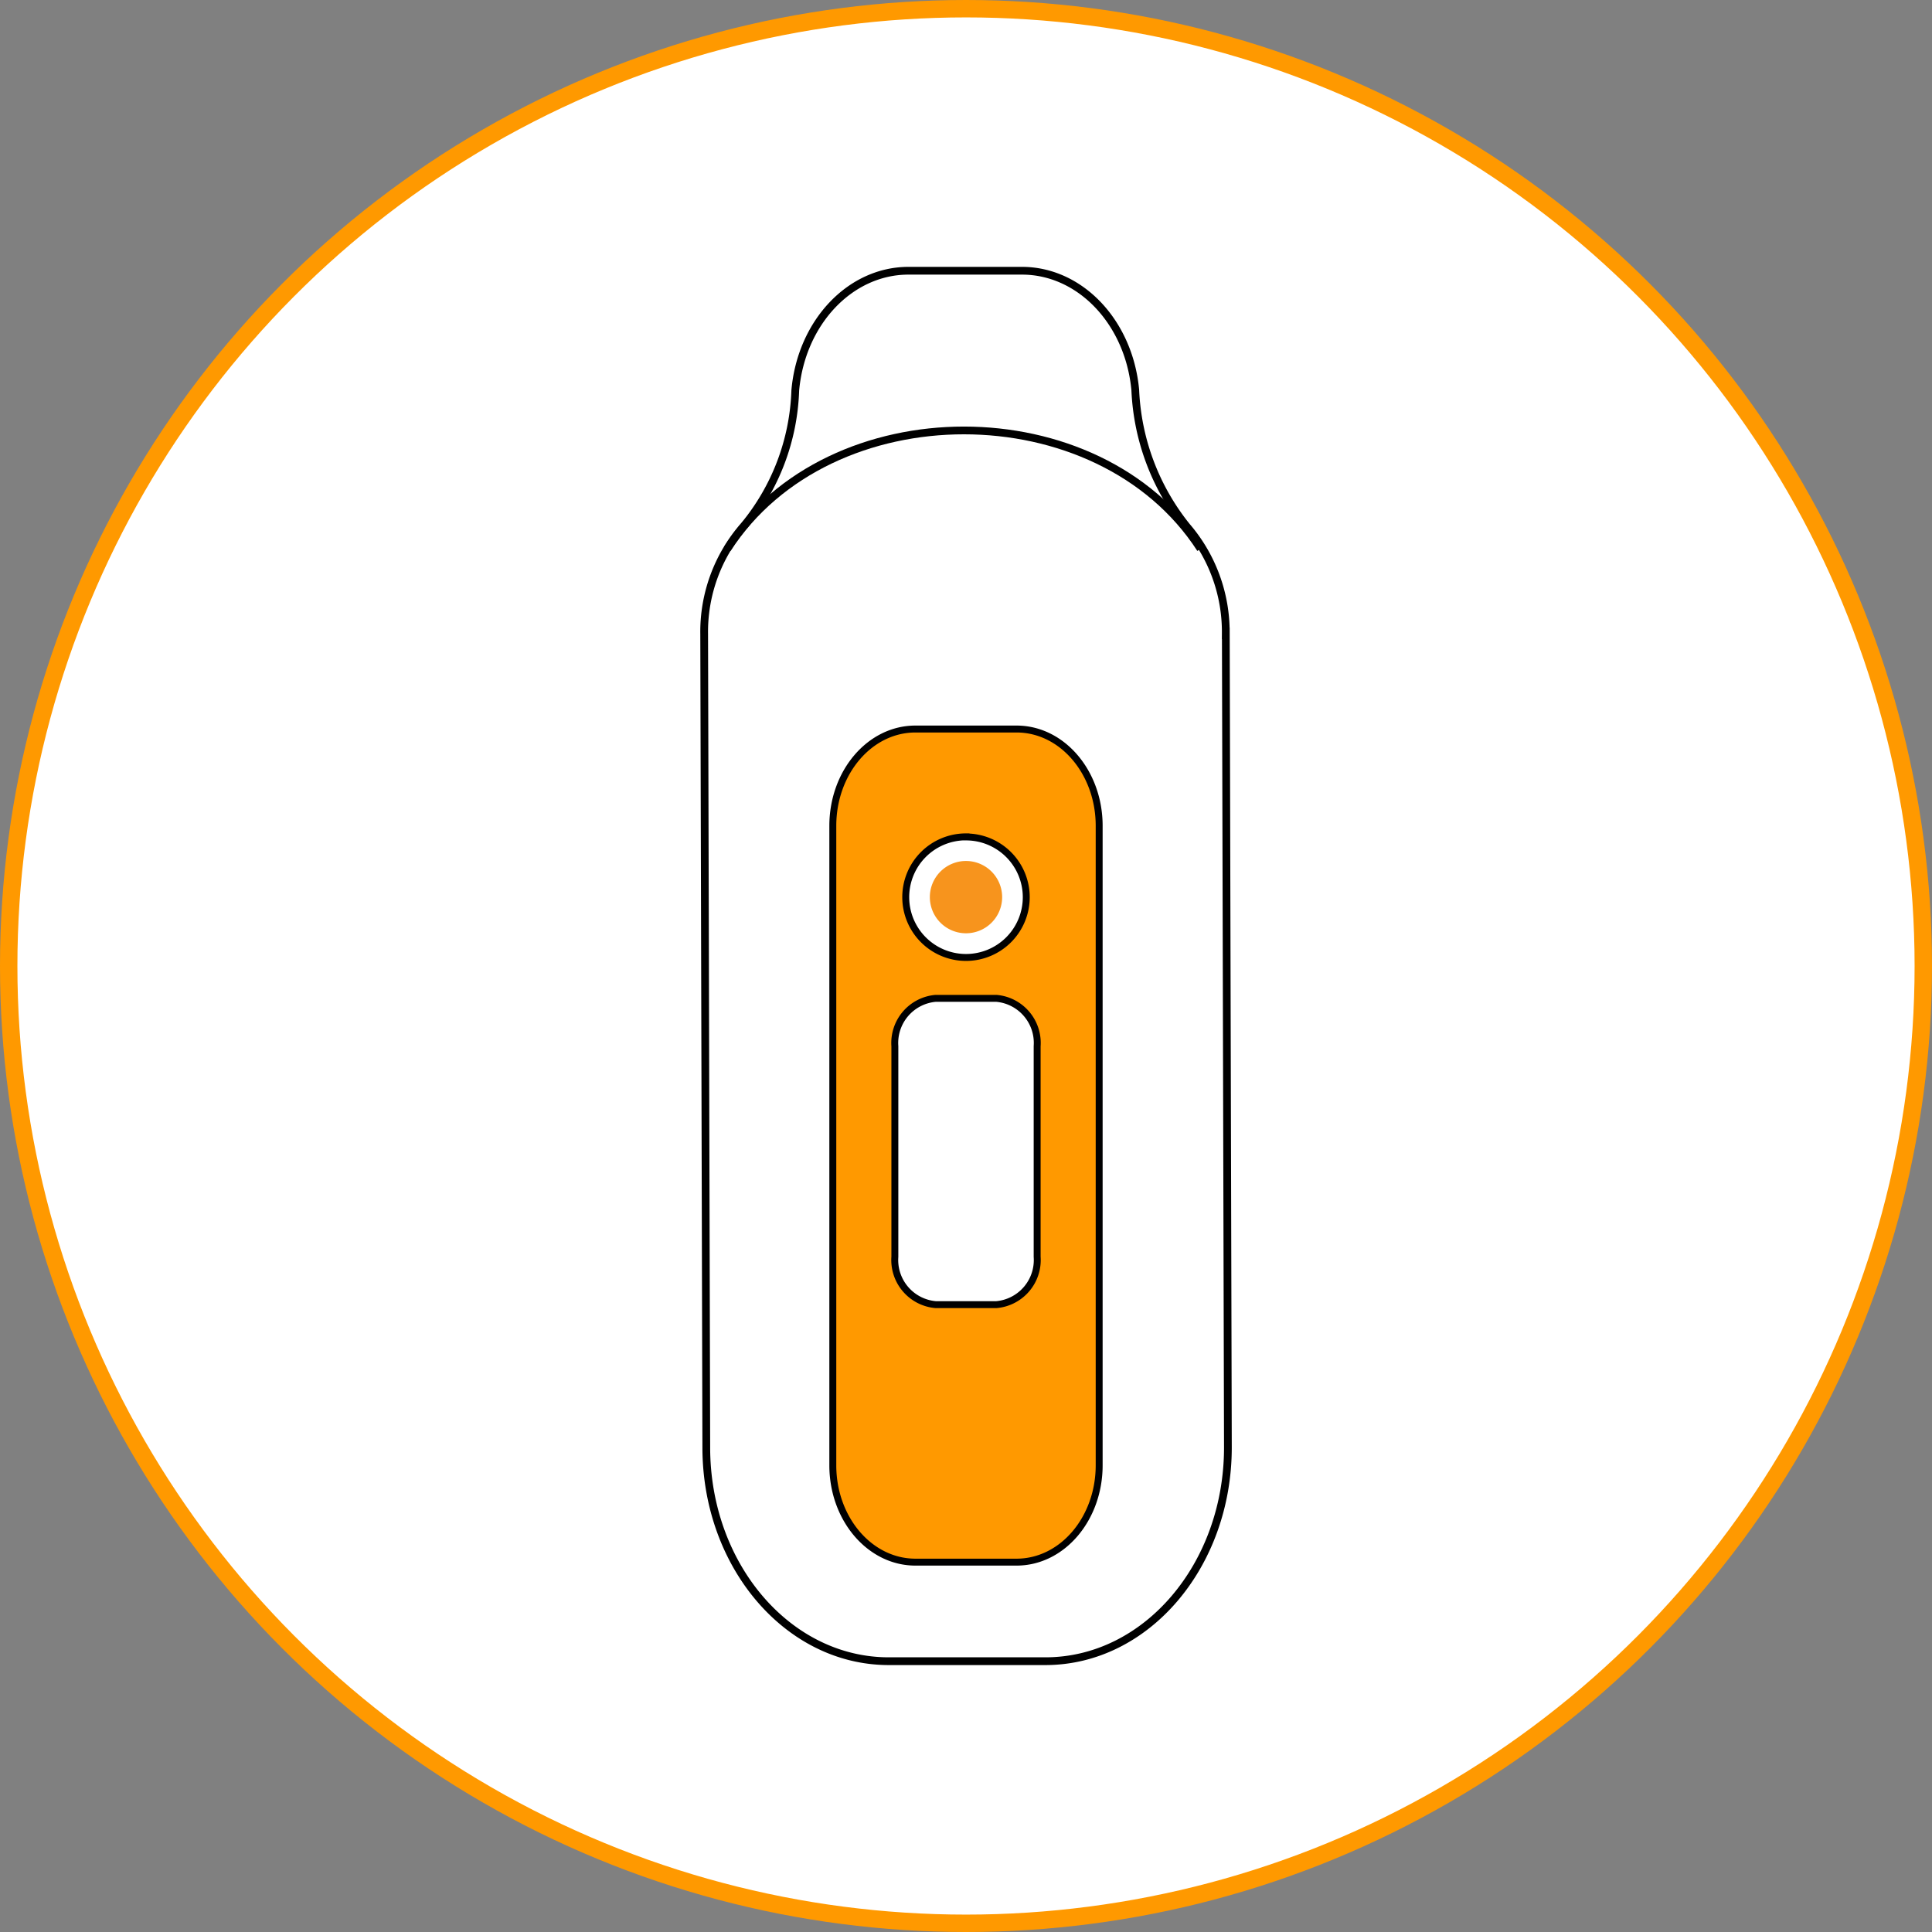 <svg xmlns="http://www.w3.org/2000/svg" width="111" height="111" viewBox="0 0 111 111"><rect x="0" y="0" width="111" height="111" fill="#808080" stroke="none"/><g transform="translate(-0.399 -0.399)"><circle cx="55" cy="55" r="55" transform="translate(0.899 0.899)" fill="#fff" stroke="#f90" stroke-width="1"/><path d="M59.606,32.489a9.3,9.3,0,0,0-2.244-6.137,13.416,13.416,0,0,1-2.956-7.845c-.36-3.893-3.163-6.845-6.505-6.849H41.377c-3.35,0-6.158,2.969-6.505,6.875a12.854,12.854,0,0,1-2.94,7.773,9.247,9.247,0,0,0-2.294,6.232l.122,46.743c.007,6.77,4.688,12.254,10.466,12.263h9.036c5.781-.011,10.464-5.5,10.466-12.277l-.12-46.779Z" transform="translate(11.218 4.296)" fill="none" stroke="#000" stroke-width="0.445"/><path d="M41.078,36.143a2.077,2.077,0,1,0,2.076,2.08,2.079,2.079,0,0,0-2.076-2.08" transform="translate(14.822 13.722)" fill="#f7941d"/><path d="M45.725,56.688a2.573,2.573,0,0,1-2.346,2.749H39.9a2.572,2.572,0,0,1-2.346-2.749h0v-12.1A2.573,2.573,0,0,1,39.9,41.835h3.483a2.572,2.572,0,0,1,2.346,2.749h0Z" transform="translate(14.263 15.913)" fill="#fff"/><path d="M45.533,30.669H39.721c-2.622,0-4.746,2.49-4.746,5.562V72.972c0,3.072,2.125,5.562,4.746,5.562h5.811c2.622,0,4.746-2.49,4.746-5.562V36.231c0-3.072-2.125-5.562-4.746-5.562Zm-2.906,6.2a3.462,3.462,0,1,1-3.462,3.462A3.462,3.462,0,0,1,42.627,36.864Zm4.088,24.122a2.573,2.573,0,0,1-2.346,2.749H40.886a2.572,2.572,0,0,1-2.346-2.749v-12.1a2.573,2.573,0,0,1,2.346-2.749h3.483a2.572,2.572,0,0,1,2.346,2.749v12.1Z" transform="translate(13.272 11.615)" fill="#f90" stroke="#000001" stroke-miterlimit="10" stroke-width="0.398"/><path d="M30.6,25.085c5.86-9.069,21.329-9.069,27.189,0" transform="translate(11.588 6.846)" fill="none" stroke="#000" stroke-miterlimit="10" stroke-width="0.445"/><rect width="30" height="80" transform="translate(40.899 15.899)" fill="none"/></g></svg>